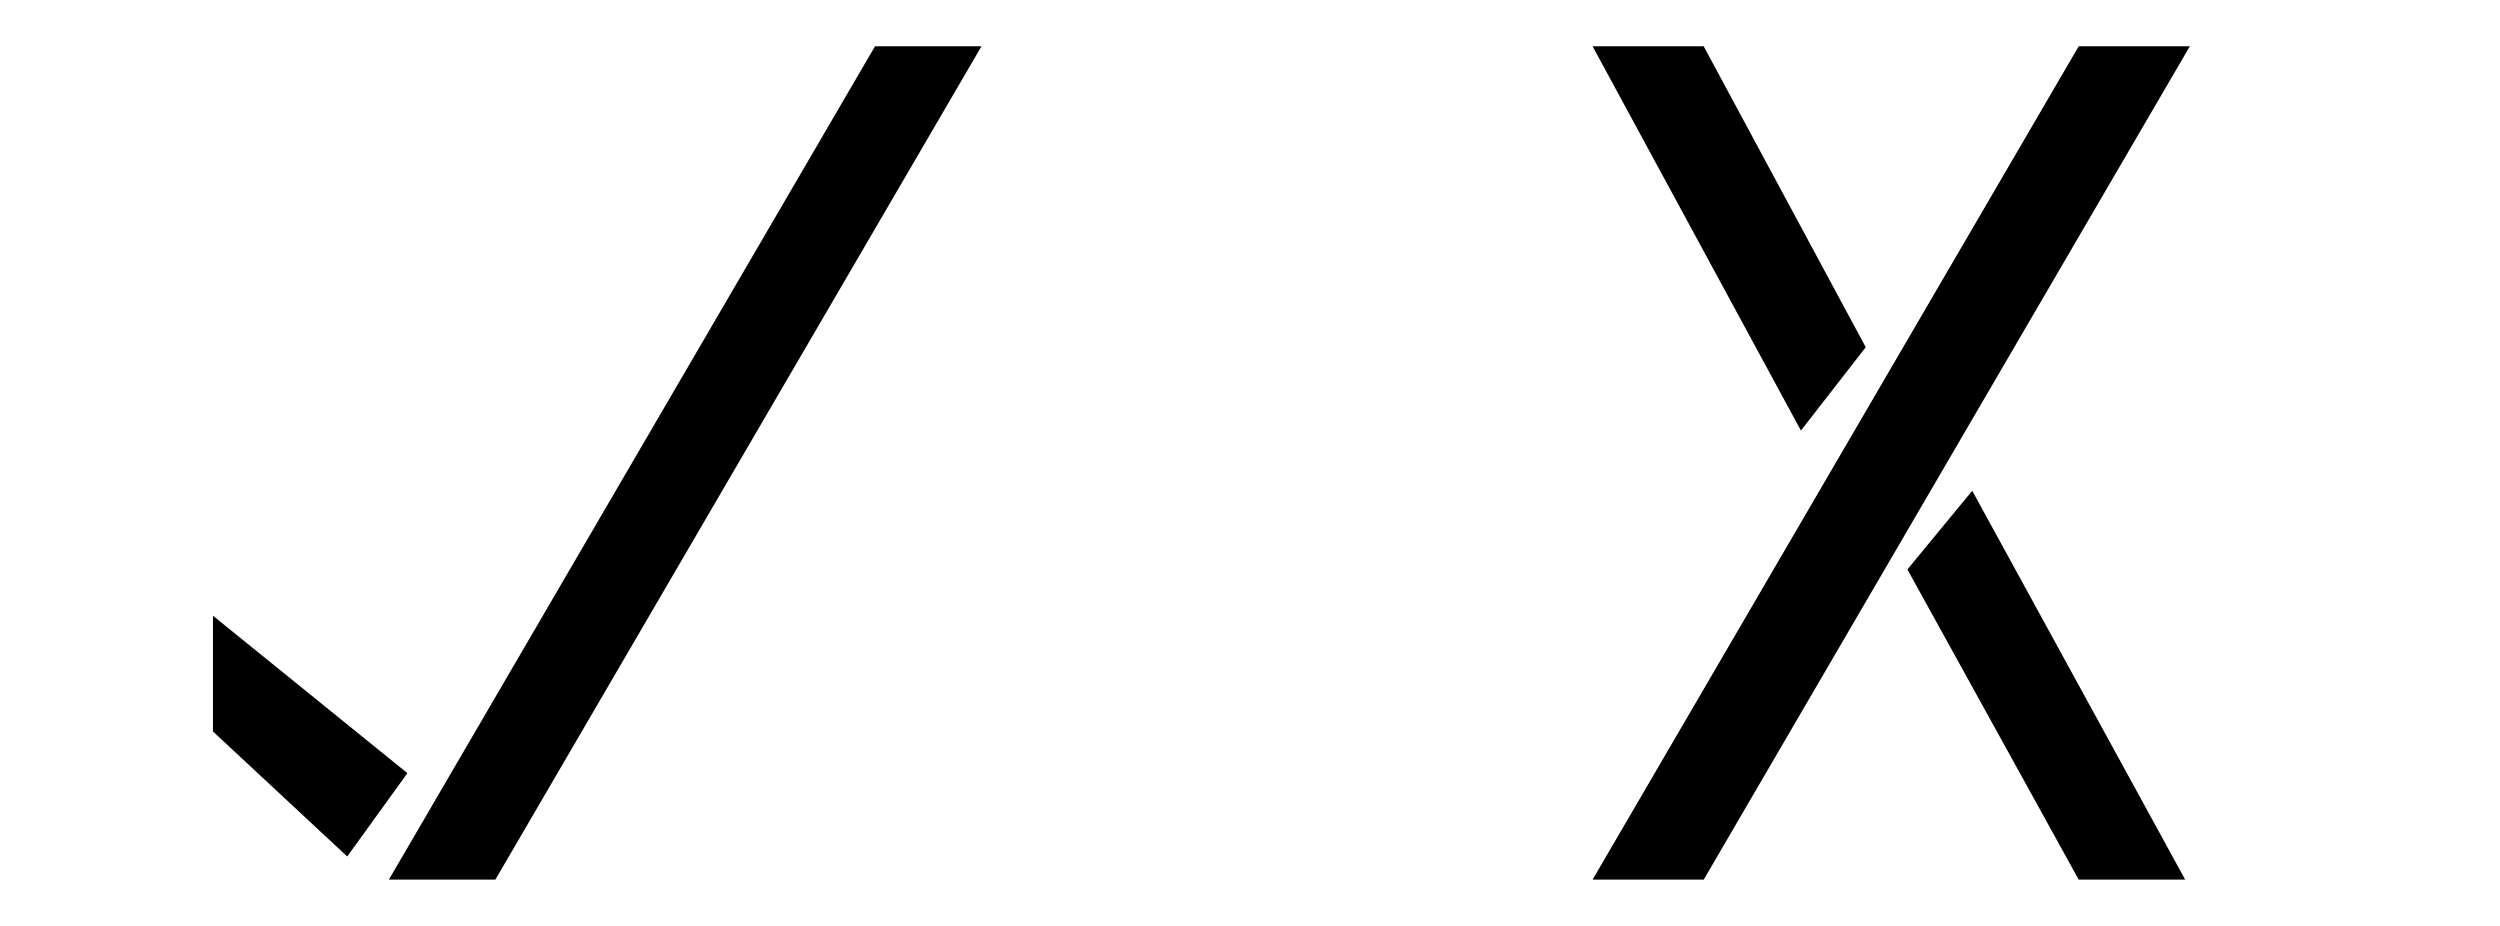 <svg id="レイヤー_2" data-name="レイヤー 2" xmlns="http://www.w3.org/2000/svg" viewBox="0 0 54 20"><polygon points="21.2 1 18.9 1 8.4 19 10.7 19 21.2 1"/><polygon points="7.5 18.5 4.6 15.8 4.6 13.3 8.8 16.7 7.5 18.5"/><polygon points="47.3 1 44.9 1 34.4 19 36.8 19 47.3 1"/><polygon points="34.4 1 36.8 1 40.3 7.5 38.9 9.3 34.4 1"/><polygon points="41.2 12.3 42.6 10.6 47.2 19 44.9 19 41.2 12.3"/></svg>
